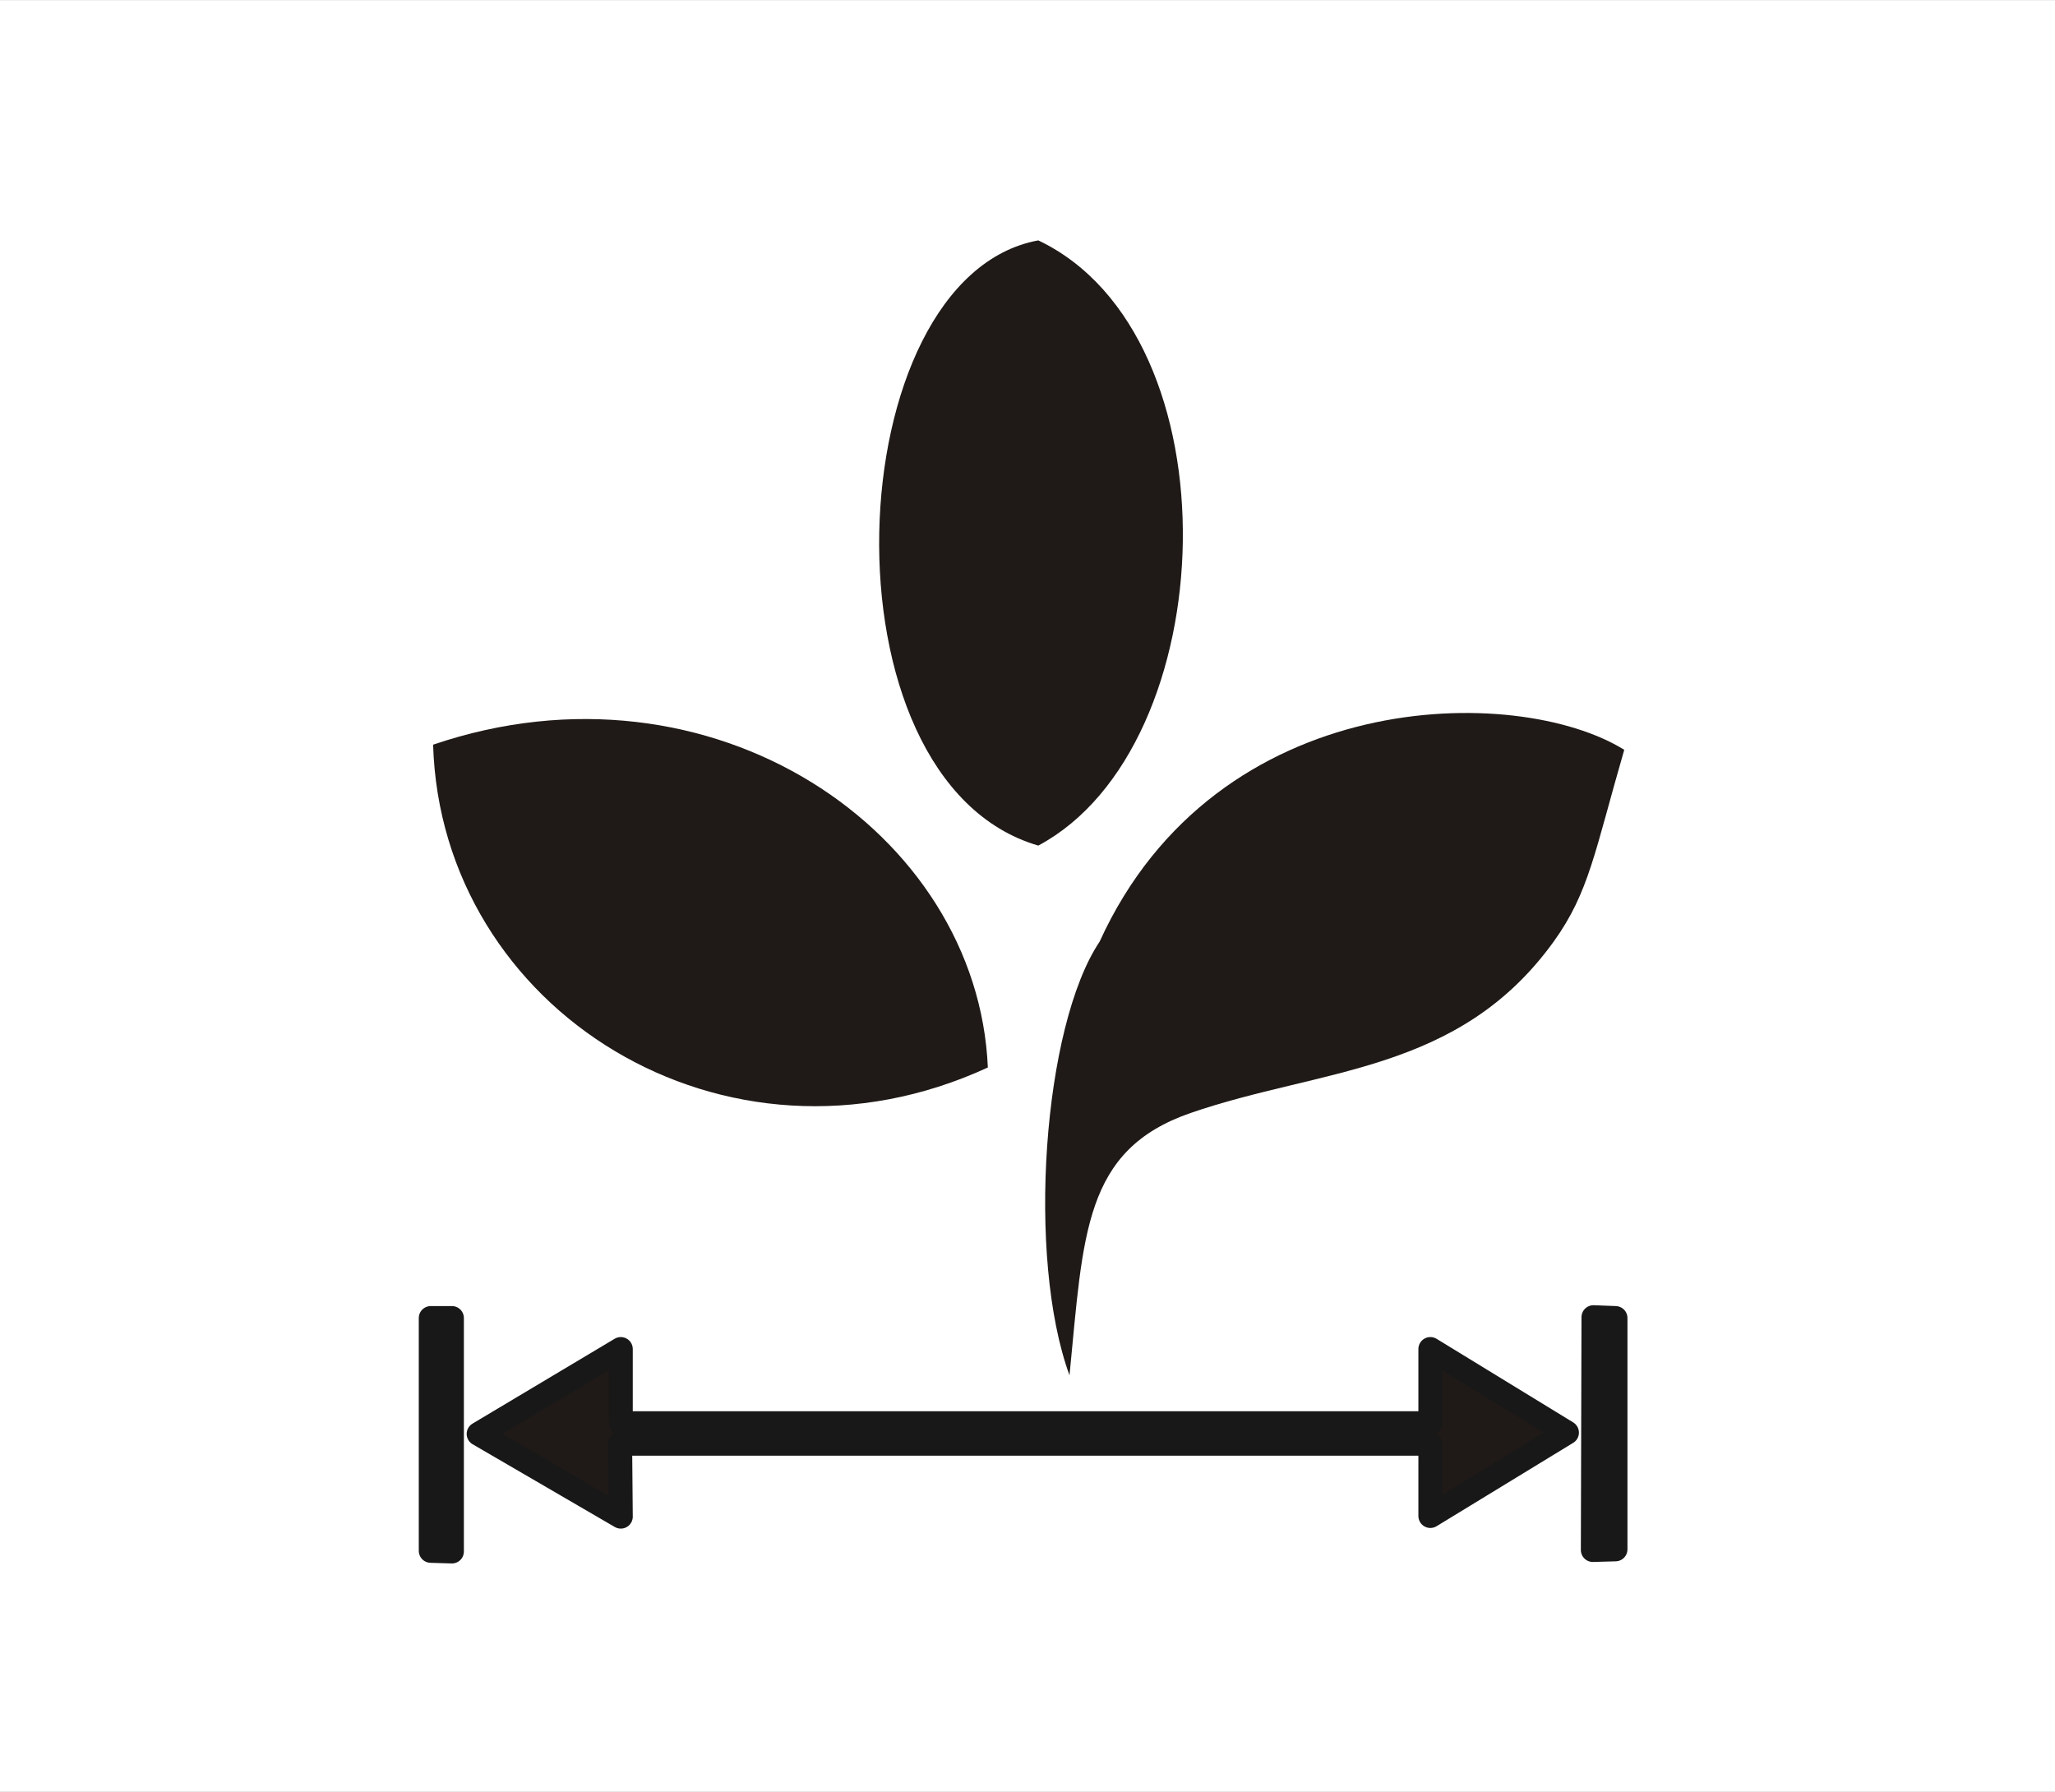 <?xml version="1.0" encoding="UTF-8"?>
<!DOCTYPE svg PUBLIC "-//W3C//DTD SVG 1.1//EN" "http://www.w3.org/Graphics/SVG/1.1/DTD/svg11.dtd">
<!-- Creator: CorelDRAW -->
<svg xmlns="http://www.w3.org/2000/svg" xml:space="preserve" width="41.195mm" height="35.915mm" style="shape-rendering:geometricPrecision; text-rendering:geometricPrecision; image-rendering:optimizeQuality; fill-rule:evenodd; clip-rule:evenodd"
viewBox="0 0 9.613 8.38"
 xmlns:xlink="http://www.w3.org/1999/xlink">
 <rect x="0" y="0" width="9.613" height="8.38" fill="#808080" stroke="none"/>
 <defs>
  <style type="text/css">
   <![CDATA[
    .str0 {stroke:white;stroke-width:0.018}
    .str1 {stroke:#181818;stroke-width:0.112;stroke-linejoin:round}
    .fil1 {fill:#1F1A17}
    .fil0 {fill:white}
   ]]>
  </style>
 </defs>
 <g id="Layer_x0020_1">
  <rect class="fil0 str0" x="0.009" y="0.009" width="9.595" height="8.363"/>
  <g id="_180654880">
   <path id="_180658264" class="fil1 str1" d="M7.33 6.701l-0.639 0.39 0 -0.338 -3.79 0 0.003 0.341 -0.665 -0.387 0.665 -0.397 0 0.347 3.787 0 0 -0.347 0.639 0.391zm0.227 -0.536l0 1.082 -0.106 0.003 0.003 -1.089 0.103 0.004zm-5.443 1.092l-0.099 -0.003 0 -1.089 0.099 0 0 1.092z"/>
   <g>
    <path id="_180657160" class="fil1" d="M4.857 3.955c-1.043,-0.304 -0.941,-2.658 -4.66686e-005,-2.831 0.934,0.444 0.869,2.367 4.66686e-005,2.831z"/>
    <path id="_180656296" class="fil1" d="M5.144 4.404c-0.266,0.397 -0.342,1.479 -0.141,2.029 0.065,-0.66 0.066,-1.054 0.566,-1.227 0.61,-0.211 1.253,-0.184 1.699,-0.802 0.166,-0.231 0.192,-0.421 0.33,-0.897 -0.5,-0.311 -1.907,-0.303 -2.454,0.897l0 0z"/>
    <path id="_180655192" class="fil1" d="M4.621 4.993c-1.23,0.567 -2.558,-0.269 -2.595,-1.51 1.305,-0.444 2.548,0.408 2.595,1.51z"/>
   </g>
  </g>
 </g>
</svg>

